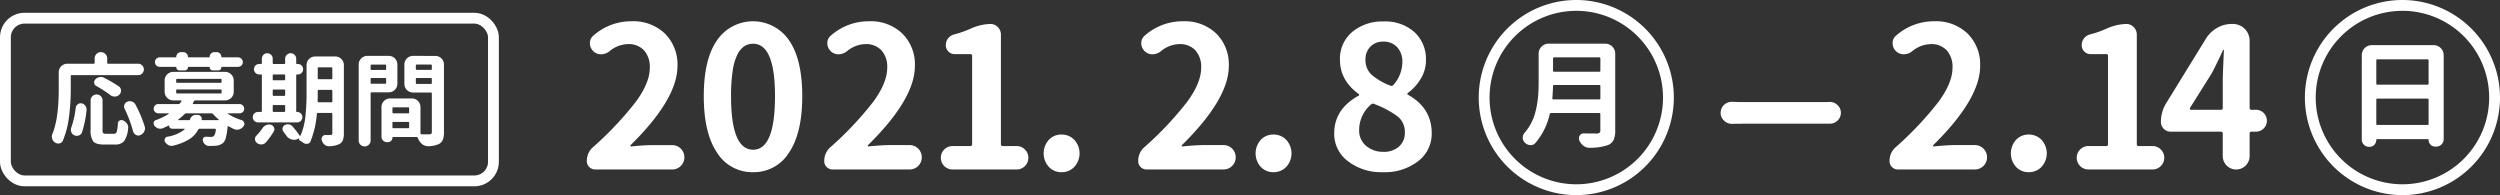 <svg id="レイヤー_1" data-name="レイヤー 1" xmlns="http://www.w3.org/2000/svg" width="692.59" height="54.051" viewBox="0 0 692.59 54.051"><rect x="0" y="0" width="692.59" height="54.051" fill="#333333" stroke="none"/><defs><style>.cls-1{fill:#fff;}.cls-2{fill:none;stroke:#fff;stroke-miterlimit:10;stroke-width:3px;}</style></defs><path class="cls-1" d="M19.881,20.816a.242.242,0,0,0-.274.274v3.637a59.809,59.809,0,0,1-.478,7.56,25.123,25.123,0,0,1-1.709,6.658,1.187,1.187,0,0,1-.93.766,1.32,1.32,0,0,1-.355.055,1.551,1.551,0,0,1-.875-.274,1.8,1.8,0,0,1-.793-1.066,1.724,1.724,0,0,1,.054-1.34q1.75-4.237,1.75-12.359v-4.7a2.381,2.381,0,0,1,2.379-2.378h7.3a.242.242,0,0,0,.274-.274v-1.2a1.736,1.736,0,0,1,3.472,0v1.2a.242.242,0,0,0,.274.274h8.258a1.586,1.586,0,1,1,0,3.171Zm2.844,15.832a1.392,1.392,0,0,1-.875.875,1.659,1.659,0,0,1-.575.11,1.682,1.682,0,0,1-.71-.164,1.6,1.6,0,0,1-.821-.9,1.74,1.74,0,0,1-.109-.6,1.825,1.825,0,0,1,.109-.629,24.483,24.483,0,0,0,1.231-5.5,1.36,1.36,0,0,1,.574-.957,1.234,1.234,0,0,1,.766-.274,2.027,2.027,0,0,1,.328.028,1.626,1.626,0,0,1,1.011.683,1.562,1.562,0,0,1,.328.957V30.5A29.715,29.715,0,0,1,22.725,36.648Zm6.59.411h2.269a.752.752,0,0,0,.752-.547,9.92,9.92,0,0,0,.314-2.324.887.887,0,0,1,.493-.793,1.055,1.055,0,0,1,.519-.137.984.984,0,0,1,.438.109,2.419,2.419,0,0,1,1.066.875,1.746,1.746,0,0,1,.355,1.039,1.018,1.018,0,0,1-.027.246A7.159,7.159,0,0,1,34.4,39.068a3.061,3.061,0,0,1-2.515.971H28.768q-2.188,0-2.926-.861a5.164,5.164,0,0,1-.738-3.24V27.816a1.563,1.563,0,0,1,.492-1.162,1.629,1.629,0,0,1,1.175-.478,1.632,1.632,0,0,1,1.641,1.64V35.91a1.854,1.854,0,0,0,.15.957C28.663,36.995,28.913,37.059,29.315,37.059Zm3.609-13.125a1.362,1.362,0,0,1,.6,1.2,1.45,1.45,0,0,1-.437,1.066,1.714,1.714,0,0,1-1.231.547h-.082a1.887,1.887,0,0,1-1.2-.41,36.134,36.134,0,0,0-3.882-2.516,1.082,1.082,0,0,1-.6-.847v-.192a1.081,1.081,0,0,1,.328-.793,2.037,2.037,0,0,1,1.176-.629,2.709,2.709,0,0,1,.355-.027,1.921,1.921,0,0,1,.957.246A38.811,38.811,0,0,1,32.924,23.934Zm1.613,6.234a1.463,1.463,0,0,1-.164-.656,1.4,1.4,0,0,1,.109-.52,1.312,1.312,0,0,1,.821-.82,1.693,1.693,0,0,1,.656-.137,1.99,1.99,0,0,1,.629.11,1.7,1.7,0,0,1,.957.847,35.3,35.3,0,0,1,2.543,6.043,1.89,1.89,0,0,1,.082.547,1.494,1.494,0,0,1-.055.41,1.992,1.992,0,0,1-.437.848,2.061,2.061,0,0,1-.793.574,1.242,1.242,0,0,1-1.231-.055,1.584,1.584,0,0,1-.793-.984A34.477,34.477,0,0,0,34.537,30.168Z"/><path class="cls-1" d="M67.268,29.211a1.252,1.252,0,0,1,.382.916,1.205,1.205,0,0,1-.382.9,1.261,1.261,0,0,1-.9.369H63.193a.089.089,0,0,0-.082.055.054.054,0,0,0,.028.082,16.71,16.71,0,0,0,3.8,1.75,1.071,1.071,0,0,1,.71.738,1.051,1.051,0,0,1,.055.329.956.956,0,0,1-.273.656,2.175,2.175,0,0,1-2.543.793q-.82-.383-1.559-.821a.278.278,0,0,0-.191.014.132.132,0,0,0-.082.123,19.832,19.832,0,0,1-.465,2.94,3.515,3.515,0,0,1-.711,1.49,3.57,3.57,0,0,1-2.051.82,14.686,14.686,0,0,1-1.476.055h-.52a1.479,1.479,0,0,1-1-.4,1.989,1.989,0,0,1-.615-.97.9.9,0,0,1,.109-.807.8.8,0,0,1,.711-.369q.738.056,1.313.055a1.4,1.4,0,0,0,.9-.246,3.577,3.577,0,0,0,.547-1.75.29.29,0,0,0-.069-.192.219.219,0,0,0-.177-.082H55.318a.442.442,0,0,0-.41.246,7.04,7.04,0,0,1-2.474,2.666,14.926,14.926,0,0,1-4.526,1.791,1.5,1.5,0,0,1-.41.055,1.762,1.762,0,0,1-.793-.192,2.58,2.58,0,0,1-.957-.875.923.923,0,0,1-.164-.519.957.957,0,0,1,.082-.383.912.912,0,0,1,.684-.574,10.039,10.039,0,0,0,4.785-2.024.107.107,0,0,0,.027-.123.108.108,0,0,0-.109-.068H47.69a.84.84,0,0,1-.848-.848c0-.072-.027-.09-.082-.054q-.82.409-1.723.793a2.06,2.06,0,0,1-.656.109,2.161,2.161,0,0,1-.574-.082,2.453,2.453,0,0,1-1.012-.738,1.013,1.013,0,0,1-.246-.656,1.3,1.3,0,0,1,.027-.247.851.851,0,0,1,.6-.656,17.939,17.939,0,0,0,3.554-1.722c.019-.018.023-.05.014-.1s-.032-.069-.068-.069H43.861a1.257,1.257,0,0,1-.9-.369,1.206,1.206,0,0,1-.383-.9,1.253,1.253,0,0,1,.383-.916,1.235,1.235,0,0,1,.9-.383H49.44a.475.475,0,0,0,.437-.219,4.938,4.938,0,0,0,.383-.546.14.14,0,0,0,0-.165.163.163,0,0,0-.137-.082H47.99a2.381,2.381,0,0,1-2.379-2.378V22.293a2.381,2.381,0,0,1,2.379-2.379H62.373a2.38,2.38,0,0,1,2.379,2.379v3.145a2.38,2.38,0,0,1-2.379,2.378H54.115a.441.441,0,0,0-.41.247,4.384,4.384,0,0,1-.273.519.205.205,0,0,0,.013.164.132.132,0,0,0,.123.082h12.8A1.239,1.239,0,0,1,67.268,29.211ZM49.713,19.5a.826.826,0,0,1-.629-.26.864.864,0,0,1-.246-.615.1.1,0,0,0-.109-.109H44.271a1.313,1.313,0,1,1,0-2.625h4.4a.146.146,0,0,0,.164-.165,1.308,1.308,0,0,1,1.285-1.285h.656a1.308,1.308,0,0,1,1.286,1.285.145.145,0,0,0,.164.165h5.687a.146.146,0,0,0,.164-.165,1.308,1.308,0,0,1,1.285-1.285h.684a1.308,1.308,0,0,1,1.285,1.285.146.146,0,0,0,.164.165h4.43a1.313,1.313,0,1,1,0,2.625H61.443a.1.1,0,0,0-.109.109.864.864,0,0,1-.246.615.826.826,0,0,1-.629.26h-1.5a.826.826,0,0,1-.629-.26.864.864,0,0,1-.246-.615.1.1,0,0,0-.109-.109h-5.8a.1.1,0,0,0-.109.109.865.865,0,0,1-.247.615.825.825,0,0,1-.628.26Zm-.629,2.351a.242.242,0,0,0-.274.274v.547a.242.242,0,0,0,.274.273H61.115a.242.242,0,0,0,.274-.273v-.547a.243.243,0,0,0-.274-.274Zm0,2.926a.242.242,0,0,0-.274.274v.574a.241.241,0,0,0,.274.273H61.115a.242.242,0,0,0,.274-.273v-.574a.243.243,0,0,0-.274-.274Zm3.555,8.34a1.71,1.71,0,0,1,.574-.916,1.522,1.522,0,0,1,1.012-.369h.519a1.1,1.1,0,0,1,.875.383.961.961,0,0,1,.274.656,1.015,1.015,0,0,1-.028.246c-.018.109.018.164.11.164h4.566c.036,0,.063-.022.082-.068s.009-.077-.027-.1a15.033,15.033,0,0,1-1.559-1.5.6.6,0,0,0-.465-.219H51.627a.636.636,0,0,0-.465.192,15.486,15.486,0,0,1-1.777,1.531c-.037.019-.046.051-.028.1s.046.068.083.068h3.007A.176.176,0,0,0,52.639,33.121Z"/><path class="cls-1" d="M82.307,31.016a1.444,1.444,0,0,1,1.039.423,1.422,1.422,0,0,1,0,2.051,1.441,1.441,0,0,1-1.039.424H71.479a1.449,1.449,0,1,1,0-2.9h.792a.242.242,0,0,0,.274-.274v-9.9a.194.194,0,0,0-.219-.219h-.519a1.449,1.449,0,1,1,0-2.9h.519c.146,0,.219-.082.219-.247V16.25a1.494,1.494,0,0,1,1.49-1.5,1.486,1.486,0,0,1,1.067.438,1.432,1.432,0,0,1,.451,1.066v1.2a.242.242,0,0,0,.273.274h2.9A.242.242,0,0,0,79,17.453V16.277a1.531,1.531,0,0,1,3.062,0v1.231q0,.219.192.219H82.5a1.432,1.432,0,0,1,1.053.423,1.452,1.452,0,0,1,0,2.051,1.429,1.429,0,0,1-1.053.424h-.246a.169.169,0,0,0-.192.191V30.824a.17.17,0,0,0,.192.192Zm-9.6,4.511a2.22,2.22,0,0,1,1.039-.875,1.935,1.935,0,0,1,.766-.164,1.913,1.913,0,0,1,.546.082,1.316,1.316,0,0,1,.848.766,1.2,1.2,0,0,1,.11.492,1.15,1.15,0,0,1-.192.629,19.825,19.825,0,0,1-2.187,3.008,1.631,1.631,0,0,1-1.2.547h-.054a1.887,1.887,0,0,1-1.2-.41,1.346,1.346,0,0,1-.137-2.051A13.57,13.57,0,0,0,72.709,35.527ZM79,20.9a.242.242,0,0,0-.273-.273h-2.9a.242.242,0,0,0-.273.273v1.067a.241.241,0,0,0,.273.273h2.9A.241.241,0,0,0,79,21.965Zm-3.172,3.911a.241.241,0,0,0-.273.273v1.2a.242.242,0,0,0,.273.274h2.9A.242.242,0,0,0,79,26.285v-1.2a.241.241,0,0,0-.273-.273Zm0,4.293a.241.241,0,0,0-.273.273v1.367a.242.242,0,0,0,.273.274h2.9A.242.242,0,0,0,79,30.742V29.375a.241.241,0,0,0-.273-.273ZM92.889,15.648a2.383,2.383,0,0,1,2.379,2.379v18.84a5.545,5.545,0,0,1-.274,1.955,2.163,2.163,0,0,1-1.012,1.108,6.751,6.751,0,0,1-2.816.574h-.082a1.779,1.779,0,0,1-1.176-.438,2.449,2.449,0,0,1-.765-1.175,1.282,1.282,0,0,1-.055-.356,1.21,1.21,0,0,1,.219-.683,1.043,1.043,0,0,1,.9-.465l.547.027c.145,0,.3,0,.451-.014s.251-.013.287-.013a.471.471,0,0,0,.574-.574v-5.25a.242.242,0,0,0-.273-.274H88.076a.271.271,0,0,0-.3.274,25.7,25.7,0,0,1-1.75,7.6,1.1,1.1,0,0,1-.875.684H84.9a1.423,1.423,0,0,1-.847-.274,9.448,9.448,0,0,0-.957-.629.465.465,0,0,1-.233-.273.378.378,0,0,1,.041-.356l-.027-.027-.191.109a2.343,2.343,0,0,1-1.176.329,2.653,2.653,0,0,1-2.188-1.149q-.382-.546-.82-1.121a1.16,1.16,0,0,1-.246-.711,1.4,1.4,0,0,1,.027-.273,1.089,1.089,0,0,1,.574-.793,1.629,1.629,0,0,1,.848-.246,2.016,2.016,0,0,1,.328.027,1.686,1.686,0,0,1,1.039.6,27.857,27.857,0,0,1,1.942,2.488.116.116,0,0,0,.123.082.118.118,0,0,0,.123-.082,18.154,18.154,0,0,0,1.34-5.223,57.322,57.322,0,0,0,.328-6.4v-7.9a2.381,2.381,0,0,1,2.378-2.379ZM87.994,28.063a.28.28,0,0,0,.274.273H91.8a.241.241,0,0,0,.273-.273v-2.9a.241.241,0,0,0-.273-.273H88.3a.242.242,0,0,0-.274.273v.766Q88.021,27.3,87.994,28.063Zm4.074-9.133a.242.242,0,0,0-.273-.274H88.3a.242.242,0,0,0-.274.274v2.734a.242.242,0,0,0,.274.274h3.5a.242.242,0,0,0,.273-.274Z"/><path class="cls-1" d="M110.088,23.2a2.38,2.38,0,0,1-2.379,2.379h-4.758a.242.242,0,0,0-.273.274v13.07a1.559,1.559,0,0,1-.493,1.162,1.632,1.632,0,0,1-1.175.479,1.635,1.635,0,0,1-1.641-1.641V17.863a2.381,2.381,0,0,1,2.379-2.379h5.961a2.381,2.381,0,0,1,2.379,2.379Zm-3.117-5.031a.242.242,0,0,0-.274-.273h-3.746a.241.241,0,0,0-.273.273v.93a.241.241,0,0,0,.273.273H106.7a.242.242,0,0,0,.274-.273Zm-4.293,4.758a.241.241,0,0,0,.273.273H106.7a.242.242,0,0,0,.274-.273V21.883a.243.243,0,0,0-.274-.274h-3.746a.242.242,0,0,0-.273.274Zm17.937-7.438a2.381,2.381,0,0,1,2.379,2.379V36.621a5.561,5.561,0,0,1-.328,2.133,2.327,2.327,0,0,1-1.148,1.176,7.421,7.421,0,0,1-2.762.574h-.164a2.607,2.607,0,0,1-1.641-.574,3.924,3.924,0,0,1-1.176-1.668.078.078,0,0,0-.027-.055.339.339,0,0,0-.355-.246h-6.536a.121.121,0,0,0-.136.137,1.261,1.261,0,0,1-1.286,1.285h-.218a1.5,1.5,0,0,1-1.08-.438,1.429,1.429,0,0,1-.452-1.066V29.648a2.381,2.381,0,0,1,2.38-2.378h6.042a2.38,2.38,0,0,1,2.379,2.378v7.274a.241.241,0,0,0,.274.273q.765.029,1.285.028.628,0,.93-.028a.746.746,0,0,0,.505-.136.6.6,0,0,0,.151-.465V25.9a.242.242,0,0,0-.274-.273h-4.949a2.381,2.381,0,0,1-2.379-2.379V17.863a2.383,2.383,0,0,1,2.379-2.379ZM113.342,30a.242.242,0,0,0-.274-.274h-4.074a.242.242,0,0,0-.273.274v1.121a.241.241,0,0,0,.273.273h4.074a.241.241,0,0,0,.274-.273Zm-4.621,5.25a.241.241,0,0,0,.273.273h4.074a.241.241,0,0,0,.274-.273v-1.2a.242.242,0,0,0-.274-.274h-4.074a.242.242,0,0,0-.273.274Zm10.91-17.09a.242.242,0,0,0-.274-.273h-3.882a.242.242,0,0,0-.274.273v.93a.242.242,0,0,0,.274.273h3.882a.242.242,0,0,0,.274-.273Zm-4.43,4.813a.242.242,0,0,0,.274.273h3.882a.242.242,0,0,0,.274-.273V21.883a.242.242,0,0,0-.274-.274h-3.882a.242.242,0,0,0-.274.274Z"/><rect class="cls-2" x="1.5" y="5.043" width="135.201" height="45.066" rx="5.287"/><path class="cls-1" d="M164.915,46.952a2.29,2.29,0,0,1-1.648-.665,2.22,2.22,0,0,1-.692-1.675,4.962,4.962,0,0,1,1.7-3.83,92.353,92.353,0,0,0,11.807-12.5q3.936-5.317,3.936-9.52a6.829,6.829,0,0,0-1.6-4.813,5.778,5.778,0,0,0-4.467-1.728,8.285,8.285,0,0,0-5.159,2.02,3.741,3.741,0,0,1-2.287.8,3,3,0,0,1-2.128-.851,3.06,3.06,0,0,1-.957-2.234,2.67,2.67,0,0,1,1.01-2.127A15.739,15.739,0,0,1,175.02,5.894,12.568,12.568,0,0,1,184.2,9.3a12,12,0,0,1,3.483,8.988q0,9.149-13.03,21.966a.224.224,0,0,0,0,.213.169.169,0,0,0,.16.106q3.721-.372,6.009-.373h5.373a3.362,3.362,0,0,1,3.4,3.378,3.36,3.36,0,0,1-3.4,3.377Z"/><path class="cls-1" d="M208.64,47.7a11.471,11.471,0,0,1-10-5.424q-3.669-5.425-3.669-15.636t3.669-15.478a12.085,12.085,0,0,1,19.971.028q3.643,5.292,3.643,15.45,0,10.211-3.67,15.636A11.424,11.424,0,0,1,208.64,47.7Zm0-6.222q6.063,0,6.063-14.838,0-14.52-6.063-14.52a4.389,4.389,0,0,0-2.447.692,5.994,5.994,0,0,0-1.914,2.313,14.875,14.875,0,0,0-1.3,4.521,46.142,46.142,0,0,0-.452,6.994Q202.524,41.474,208.64,41.474Z"/><path class="cls-1" d="M230.69,46.952a2.29,2.29,0,0,1-1.648-.665,2.222,2.222,0,0,1-.691-1.675,4.961,4.961,0,0,1,1.7-3.83,92.289,92.289,0,0,0,11.807-12.5q3.936-5.317,3.936-9.52a6.833,6.833,0,0,0-1.595-4.813,5.78,5.78,0,0,0-4.468-1.728,8.287,8.287,0,0,0-5.159,2.02,3.739,3.739,0,0,1-2.287.8,3,3,0,0,1-2.127-.851,3.058,3.058,0,0,1-.958-2.234,2.668,2.668,0,0,1,1.011-2.127A15.739,15.739,0,0,1,240.8,5.894a12.566,12.566,0,0,1,9.174,3.4,12,12,0,0,1,3.484,8.988q0,9.149-13.031,21.966a.229.229,0,0,0,0,.213.17.17,0,0,0,.16.106q3.723-.372,6.01-.373h5.372a3.362,3.362,0,0,1,3.4,3.378,3.36,3.36,0,0,1-3.4,3.377Z"/><path class="cls-1" d="M263.887,46.952a3.244,3.244,0,0,1,0-6.488h4.893a.47.47,0,0,0,.531-.532V15.52a.47.47,0,0,0-.531-.532h-4.308a2.36,2.36,0,0,1-1.729-.718,2.422,2.422,0,0,1-.718-1.782,2.92,2.92,0,0,1,.665-1.888,3.138,3.138,0,0,1,1.728-1.09,29.17,29.17,0,0,0,4.309-1.489,14.192,14.192,0,0,1,5.637-1.383,2.784,2.784,0,0,1,2.075.878,2.916,2.916,0,0,1,.851,2.1V39.932a.47.47,0,0,0,.531.532h3.829a3.244,3.244,0,0,1,0,6.488Z"/><path class="cls-1" d="M294.079,47.7a4.667,4.667,0,0,1-3.537-1.488,5.623,5.623,0,0,1,0-7.446,4.669,4.669,0,0,1,3.537-1.49,4.757,4.757,0,0,1,3.564,1.49,5.544,5.544,0,0,1,0,7.446A4.755,4.755,0,0,1,294.079,47.7Z"/><path class="cls-1" d="M317.664,46.952a2.291,2.291,0,0,1-1.649-.665,2.222,2.222,0,0,1-.691-1.675,4.961,4.961,0,0,1,1.7-3.83,92.307,92.307,0,0,0,11.808-12.5q3.935-5.317,3.935-9.52a6.833,6.833,0,0,0-1.595-4.813,5.779,5.779,0,0,0-4.468-1.728,8.287,8.287,0,0,0-5.159,2.02,3.739,3.739,0,0,1-2.287.8,3,3,0,0,1-2.127-.851,3.061,3.061,0,0,1-.958-2.234,2.668,2.668,0,0,1,1.011-2.127,15.739,15.739,0,0,1,10.584-3.935,12.566,12.566,0,0,1,9.174,3.4,12,12,0,0,1,3.484,8.988q0,9.149-13.031,21.966a.229.229,0,0,0,0,.213.171.171,0,0,0,.16.106q3.723-.372,6.01-.373h5.372a3.362,3.362,0,0,1,3.4,3.378,3.36,3.36,0,0,1-3.4,3.377Z"/><path class="cls-1" d="M352.793,47.7a4.665,4.665,0,0,1-3.536-1.488,5.62,5.62,0,0,1,0-7.446,4.667,4.667,0,0,1,3.536-1.49,4.755,4.755,0,0,1,3.564,1.49,5.544,5.544,0,0,1,0,7.446A4.754,4.754,0,0,1,352.793,47.7Z"/><path class="cls-1" d="M383.078,47.7a15.021,15.021,0,0,1-9.627-3.031,9.42,9.42,0,0,1-3.829-7.712q0-6.753,6.807-10.477a.19.19,0,0,0,.107-.186.33.33,0,0,0-.107-.239q-5.212-3.777-5.212-9.468a9.653,9.653,0,0,1,3.4-7.738,12.984,12.984,0,0,1,8.723-2.9A12.039,12.039,0,0,1,391.853,8.9a10.114,10.114,0,0,1,3.191,7.791,9.766,9.766,0,0,1-1.436,5.107,13.463,13.463,0,0,1-3.616,3.988.329.329,0,0,0-.107.239.19.19,0,0,0,.107.187q6.647,3.669,6.648,10.743a9.515,9.515,0,0,1-3.75,7.686A15.031,15.031,0,0,1,383.078,47.7Zm.212-5.636a6.247,6.247,0,0,0,4.255-1.437,5.011,5.011,0,0,0,1.649-3.989,5.377,5.377,0,0,0-2.048-4.414,26.131,26.131,0,0,0-6.409-3.4.655.655,0,0,0-.372-.106.847.847,0,0,0-.531.213,9.274,9.274,0,0,0-3.3,7.126,5.435,5.435,0,0,0,1.941,4.361A7.175,7.175,0,0,0,383.29,42.06Zm1.862-18.35a.7.7,0,0,0,.851-.159,9.622,9.622,0,0,0,2.5-6.383,5.861,5.861,0,0,0-1.409-4.068,4.99,4.99,0,0,0-3.909-1.569,4.8,4.8,0,0,0-3.51,1.356,4.939,4.939,0,0,0-1.383,3.7,5.381,5.381,0,0,0,1.729,4.148A17.015,17.015,0,0,0,385.152,23.71Z"/><path class="cls-1" d="M479.874,34.308h-.08a3.013,3.013,0,0,1-2.153-.878,2.829,2.829,0,0,1-.958-2.174,3.063,3.063,0,0,1,3.071-3.052h.12q1.915.081,3.391.08H505.2c.5,0,1.037-.012,1.595-.04h.12a2.95,2.95,0,0,1,2.114.838,2.809,2.809,0,0,1,.957,2.154,2.854,2.854,0,0,1-.957,2.194,2.954,2.954,0,0,1-2.114.838H483.265Q481.629,34.268,479.874,34.308Z"/><path class="cls-1" d="M525.812,46.952a2.29,2.29,0,0,1-1.648-.665,2.222,2.222,0,0,1-.691-1.675,4.961,4.961,0,0,1,1.7-3.83,92.289,92.289,0,0,0,11.807-12.5q3.936-5.317,3.936-9.52a6.833,6.833,0,0,0-1.6-4.813,5.779,5.779,0,0,0-4.468-1.728,8.287,8.287,0,0,0-5.159,2.02,3.739,3.739,0,0,1-2.287.8,3,3,0,0,1-2.127-.851,3.061,3.061,0,0,1-.958-2.234,2.668,2.668,0,0,1,1.011-2.127,15.739,15.739,0,0,1,10.584-3.935,12.566,12.566,0,0,1,9.174,3.4,12,12,0,0,1,3.484,8.988q0,9.149-13.031,21.966a.229.229,0,0,0,0,.213.171.171,0,0,0,.16.106q3.721-.372,6.01-.373h5.372a3.362,3.362,0,0,1,3.4,3.378,3.36,3.36,0,0,1-3.4,3.377Z"/><path class="cls-1" d="M562.032,47.7a4.666,4.666,0,0,1-3.537-1.488,5.62,5.62,0,0,1,0-7.446,4.667,4.667,0,0,1,3.537-1.49,4.753,4.753,0,0,1,3.563,1.49,5.544,5.544,0,0,1,0,7.446A4.751,4.751,0,0,1,562.032,47.7Z"/><path class="cls-1" d="M578.572,46.952a3.244,3.244,0,0,1,0-6.488h4.893a.471.471,0,0,0,.532-.532V15.52a.471.471,0,0,0-.532-.532h-4.308a2.356,2.356,0,0,1-1.728-.718,2.418,2.418,0,0,1-.718-1.782,2.92,2.92,0,0,1,.665-1.888A3.135,3.135,0,0,1,579.1,9.51a29.115,29.115,0,0,0,4.308-1.489,14.2,14.2,0,0,1,5.638-1.383,2.782,2.782,0,0,1,2.074.878,2.916,2.916,0,0,1,.851,2.1V39.932a.47.47,0,0,0,.532.532h3.829a3.244,3.244,0,0,1,0,6.488Z"/><path class="cls-1" d="M624.981,30.411a3.032,3.032,0,1,1,0,6.064h-1.223a.469.469,0,0,0-.531.532V43.23a3.723,3.723,0,0,1-7.446,0V37.007a.471.471,0,0,0-.533-.532H601.367a2.586,2.586,0,0,1-1.941-.8,2.655,2.655,0,0,1-.771-1.914,9.751,9.751,0,0,1,1.383-5.053l11.169-18.137A8.639,8.639,0,0,1,614.265,7.7a8.053,8.053,0,0,1,4.015-1.063h.32a4.631,4.631,0,0,1,4.627,4.627V29.88a.469.469,0,0,0,.531.531Zm-18.295-.478a.4.4,0,0,0,.026.319.257.257,0,0,0,.24.159h8.3a.47.47,0,0,0,.533-.531V22.168q0-1.383.319-8.244a.1.1,0,0,0-.107-.107.171.171,0,0,0-.159.107q-1.543,3.4-3.138,6.435Z"/><path class="cls-1" d="M444.7,12.094a2.777,2.777,0,0,1,2.776,2.776V36.091a6.249,6.249,0,0,1-.463,2.713,2.992,2.992,0,0,1-1.58,1.4,15.268,15.268,0,0,1-5.041.734h-.1A2.617,2.617,0,0,1,438.7,40.4a3.624,3.624,0,0,1-1.181-1.531,1.71,1.71,0,0,1-.1-.543,1.514,1.514,0,0,1,.223-.765,1.215,1.215,0,0,1,1.085-.607h.032q1.469.033,3.543.032a1.235,1.235,0,0,0,.829-.207,1,1,0,0,0,.223-.75v-4.4a.281.281,0,0,0-.319-.318H429.705a.354.354,0,0,0-.383.318,18.348,18.348,0,0,1-3.989,8.01,1.7,1.7,0,0,1-1.277.574h-.127a2.45,2.45,0,0,1-1.468-.67,1.892,1.892,0,0,1-.607-1.435,1.869,1.869,0,0,1,.479-1.277,14.7,14.7,0,0,0,1.436-1.978,14.214,14.214,0,0,0,1.659-4.085,28.726,28.726,0,0,0,.671-3.909q.159-1.74.159-4.005V14.87a2.777,2.777,0,0,1,2.776-2.776ZM430.056,27.22a.338.338,0,0,0,.079.223.257.257,0,0,0,.208.1h12.7a.282.282,0,0,0,.319-.319V23.869a.282.282,0,0,0-.319-.319H430.566a.282.282,0,0,0-.319.319Q430.183,25.689,430.056,27.22Zm13.306-11.01a.281.281,0,0,0-.319-.318H430.566a.281.281,0,0,0-.319.318v3.351a.282.282,0,0,0,.319.319h12.477a.282.282,0,0,0,.319-.319Z"/><path class="cls-1" d="M436.687,3a24.026,24.026,0,1,1-24.025,24.025A24.027,24.027,0,0,1,436.687,3m0-3a27.026,27.026,0,1,0,27.026,27.025A27.055,27.055,0,0,0,436.687,0Z"/><path class="cls-1" d="M654.3,15.285a2.777,2.777,0,0,1,2.777-2.776h17.136a2.777,2.777,0,0,1,2.776,2.776V38.517a2.07,2.07,0,0,1-2.106,2.1h-.223a1.852,1.852,0,0,1-1.851-1.85.2.2,0,0,0-.223-.224H658.543a.2.2,0,0,0-.223.224,1.907,1.907,0,0,1-1.914,1.915h-.1a2.018,2.018,0,0,1-2.011-2.011Zm18.509,1.468a.282.282,0,0,0-.319-.319h-13.85a.282.282,0,0,0-.319.319v6.382a.282.282,0,0,0,.319.319h13.85a.282.282,0,0,0,.319-.319ZM658.32,34.3a.282.282,0,0,0,.319.319h13.85a.282.282,0,0,0,.319-.319V27.635a.283.283,0,0,0-.319-.32h-13.85a.282.282,0,0,0-.319.32Z"/><path class="cls-1" d="M665.564,3a24.026,24.026,0,1,1-24.027,24.025A24.027,24.027,0,0,1,665.564,3m0-3A27.026,27.026,0,1,0,692.59,27.025,27.057,27.057,0,0,0,665.564,0Z"/></svg>
